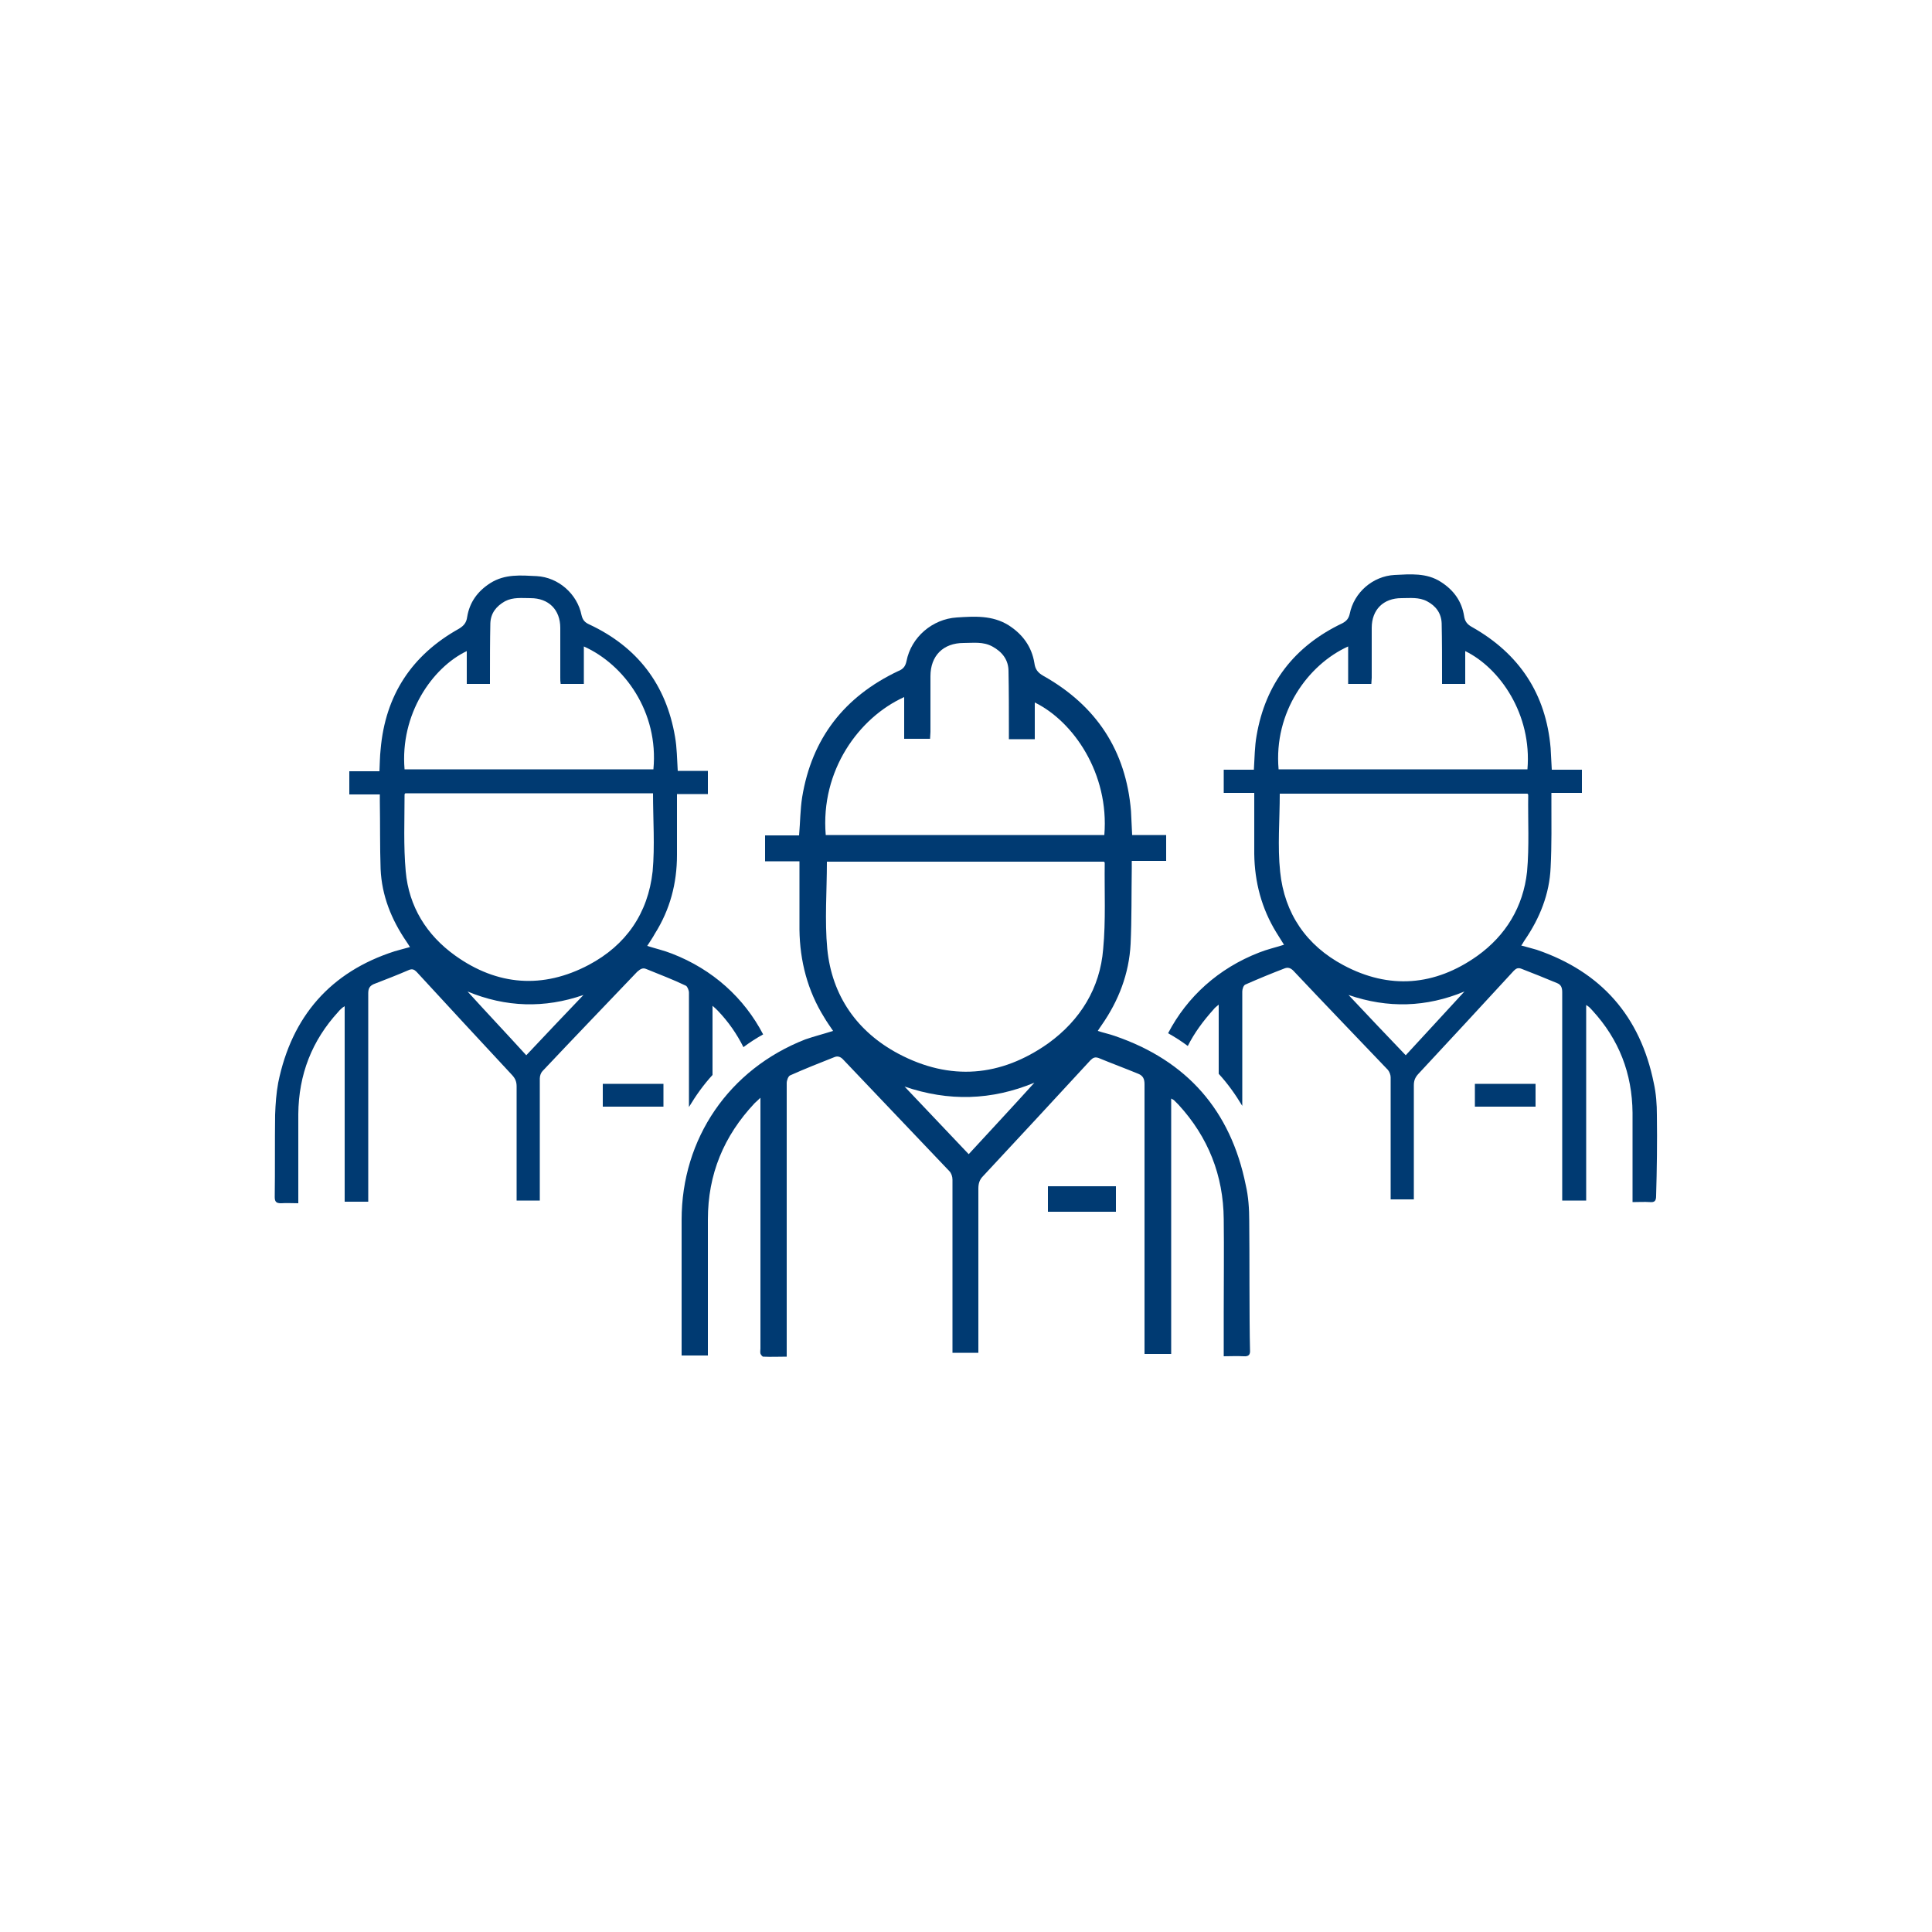 <?xml version="1.0" encoding="UTF-8"?> <svg xmlns="http://www.w3.org/2000/svg" id="Layer_1" x="0" y="0" viewBox="0 0 500 500" xml:space="preserve"><style>.st0{fill:#003a72}</style><path class="st0" d="M323.3 316c0-3.1-.2-6.3-.9-9.3-3.9-19.3-15.2-32.2-33.9-38.6-1.4-.5-2.9-.8-4.4-1.3.4-.6.7-1.1 1-1.5 4.4-6.3 7.1-13.3 7.5-21 .3-6.5.2-13 .3-19.5v-2h8.9v-6.7H293c-.1-2.2-.2-4.2-.3-6.2-1.3-15.7-9-27.3-22.7-35-1.4-.8-2.1-1.7-2.3-3.3-.7-4.3-3.1-7.5-6.7-9.8-4.2-2.6-8.8-2.3-13.4-2-6.3.4-11.8 5.1-13 11.3-.3 1.4-.9 2.1-2.2 2.6-13.9 6.6-22.3 17.4-24.8 32.6-.5 3.2-.5 6.4-.8 9.9H198v6.7h8.9v17.7c.1 8.1 2.1 15.8 6.4 22.7.7 1.2 1.5 2.3 2.3 3.5-2.5.8-4.9 1.4-7.2 2.2-19.7 7.7-32 25.6-32 46.7v35.1h6.8v-11.4-23.8c0-11.7 4.1-21.6 12.1-30.1.4-.4.8-.7 1.5-1.4V349c0 .4-.1.9 0 1.3.1.3.5.8.7.8 2 .1 4 0 6.1 0V334v-53.7c0-.7.4-1.8.9-2 3.8-1.7 7.6-3.2 11.4-4.7.9-.4 1.7-.1 2.4.7 9.1 9.6 18.3 19.2 27.4 28.8.5.5.8 1.4.8 2.2v44.8h6.7v-11.5-31c0-1.3.3-2.3 1.2-3.2 9.3-10 18.6-20 27.8-30 .7-.7 1.2-.9 2.1-.6 3.4 1.4 6.9 2.7 10.3 4.1 1.2.5 1.6 1.3 1.6 2.7v69.8h6.9v-66.1c.4.2.5.3.7.4l1.2 1.2c7.7 8.4 11.6 18.3 11.7 29.6.1 8 0 16 0 24V351c1.8 0 3.4-.1 5.1 0 1.4.1 1.8-.4 1.7-1.7-.2-7.9-.1-25.4-.2-33.3zM234 180.4v10.8h6.7c0-.6.1-1.2.1-1.8V175c0-5.3 3.3-8.6 8.6-8.6 2.5 0 5-.4 7.4.9 2.6 1.4 4.2 3.5 4.2 6.4.1 5.2.1 10.4.1 15.6v2h6.7v-9.5c10 4.9 19.3 18.4 18 34.3h-72.1c-1.4-16.7 8.6-30.4 20.3-35.7zm16.7 118.3c-5.6-5.9-11.1-11.7-16.6-17.5 11.4 3.9 22.5 3.6 33.6-1-5.6 6.2-11.3 12.3-17 18.5zm20.6-28.7c-12.3 8.7-25.4 9.8-38.8 2.7-10.7-5.7-17.2-15-18.4-27.1-.7-7.4-.1-15-.1-22.6h71.7c.1.1.2.2.2.3-.1 7.4.3 14.9-.4 22.3-.8 10.1-5.9 18.4-14.2 24.4z"></path><path class="st0" d="M288.8 307h-17.6v6.6h17.6V307zM156 280.5v5.9h15.7v-5.9zM381.7 280.5v5.9h15.7v-5.9z"></path><path class="st0" d="M428.8 288.6c0-2.8-.2-5.6-.8-8.3-3.5-17.3-13.6-28.8-30.3-34.5-1.3-.4-2.6-.7-4-1.1.4-.5.6-1 .9-1.4 3.9-5.7 6.4-11.9 6.7-18.8.3-5.8.2-11.6.2-17.5v-1.8h7.9v-6h-7.8c-.1-2-.2-3.8-.3-5.6-1.2-14-8.1-24.4-20.3-31.3-1.3-.7-1.9-1.5-2.1-2.9-.6-3.8-2.7-6.7-6-8.8-3.7-2.4-7.9-2-12-1.8-5.6.3-10.5 4.5-11.6 10.1-.3 1.2-.8 1.8-1.9 2.4-12.4 5.9-19.9 15.6-22.2 29.1-.5 2.8-.5 5.7-.7 8.8h-7.8v6h7.9V221c.1 7.3 1.9 14.1 5.7 20.3.7 1.1 1.3 2.1 2 3.2-2.2.7-4.4 1.2-6.4 2-10.6 4.1-18.7 11.5-23.6 20.9 1.8 1 3.5 2.1 5.1 3.3 1.7-3.4 4-6.5 6.7-9.5.3-.4.7-.7 1.3-1.2v17.9c2.3 2.5 4.3 5.3 6.1 8.3v-29.6c0-.6.3-1.6.8-1.8 3.4-1.5 6.8-2.9 10.2-4.2.8-.3 1.5-.1 2.2.6 8.1 8.6 16.3 17.1 24.5 25.7.4.5.7 1.3.7 1.9v31.6h6v-1.8-27.7c0-1.2.3-2 1.1-2.9 8.3-8.9 16.6-17.9 24.8-26.8.6-.6 1.1-.8 1.9-.5 3.1 1.2 6.1 2.4 9.2 3.7 1.1.4 1.4 1.2 1.4 2.4v53.9h6.2v-50.6c.3.2.5.3.6.4.4.3.7.7 1 1 6.9 7.5 10.3 16.3 10.4 26.5V311.1c1.6 0 3.1-.1 4.5 0 1.2.1 1.6-.3 1.6-1.6.2-6.8.3-13.9.2-20.9zm-79.9-121.3v9.7h6c0-.6.1-1.1.1-1.6v-12.9c0-4.7 3-7.7 7.7-7.7 2.2 0 4.5-.3 6.6.8 2.3 1.2 3.7 3.1 3.8 5.7.1 4.6.1 9.3.1 13.9v1.8h6v-8.5c9 4.4 17.3 16.4 16.1 30.6h-64.4c-1.3-14.8 7.6-27.1 18-31.8zm14.9 105.8c-5-5.2-9.9-10.4-14.8-15.6 10.2 3.5 20.1 3.2 30-.9-5 5.4-10 10.9-15.2 16.5zm18.5-25.7c-11 7.8-22.8 8.7-34.6 2.4-9.6-5.1-15.3-13.4-16.4-24.2-.7-6.6-.1-13.4-.1-20.2h64.1c.1.1.2.2.2.3-.1 6.6.3 13.3-.3 19.9-1 9.1-5.5 16.5-12.9 21.8zM167.3 250.8c3.4 1.4 6.9 2.7 10.2 4.3.4.2.8 1.2.8 1.8v29.6c1.8-3 3.8-5.8 6.1-8.3v-17.9c.6.5 1 .9 1.3 1.2 2.8 2.9 5 6.1 6.7 9.5 1.6-1.2 3.3-2.3 5.1-3.3-4.9-9.4-13-16.8-23.6-20.9-2-.8-4.2-1.3-6.4-2 .7-1.1 1.4-2.1 2-3.2 3.9-6.2 5.7-13 5.7-20.3V205.5h8v-6h-7.8c-.2-3.1-.2-6-.7-8.8-2.3-13.6-9.8-23.3-22.2-29.1-1.1-.5-1.7-1.1-2-2.4-1.1-5.5-6-9.8-11.6-10.1-4.1-.2-8.2-.6-12 1.8-3.3 2.1-5.4 5-6 8.8-.2 1.4-.8 2.2-2.1 3-12.2 6.8-19.1 17.2-20.3 31.3-.2 1.8-.2 3.6-.3 5.6h-7.8v6h7.9v1.8c.1 5.8 0 11.6.2 17.5.3 6.9 2.8 13.1 6.7 18.8.3.4.5.8.9 1.4-1.4.4-2.7.7-4 1.1-16.5 5.3-26.6 16.8-30.1 34-.5 2.7-.7 5.5-.8 8.3-.1 7.1 0 14.2-.1 21.3 0 1.2.4 1.6 1.6 1.6 1.5-.1 2.9 0 4.5 0v-1.7-21.4c.1-10.2 3.5-19 10.4-26.5.3-.4.7-.7 1-1 .1-.1.2-.1.6-.4V311h6.1v-1.8-52.1c0-1.2.3-1.9 1.4-2.4 3.1-1.2 6.2-2.4 9.2-3.7.8-.3 1.3-.1 1.9.5 8.3 9 16.5 17.9 24.8 26.8.8.9 1.1 1.7 1.1 2.9v29.5h6v-1.8-29.8c0-.7.3-1.5.7-1.9 8.1-8.6 16.3-17.1 24.5-25.7.9-.8 1.5-1.1 2.4-.7zm-46.5-82.3v8.5h6v-1.8c0-4.6 0-9.3.1-13.9.1-2.6 1.5-4.4 3.8-5.7 2.1-1.1 4.4-.8 6.6-.8 4.7 0 7.7 3 7.7 7.7v12.9c0 .5 0 1 .1 1.6h6v-9.7c10.5 4.7 19.4 17 18 31.8h-64.4c-1.2-14.2 7.1-26.3 16.1-30.6zm15.4 104.6c-5.1-5.6-10.2-11-15.2-16.5 9.9 4.1 19.9 4.4 30 .9-4.9 5.1-9.8 10.3-14.8 15.6zm16.2-23.4c-11.9 6.3-23.7 5.4-34.6-2.4-7.4-5.3-12-12.7-12.8-21.8-.6-6.6-.3-13.3-.3-19.9 0-.1.1-.2.2-.3H169c0 6.8.5 13.6-.1 20.2-1.2 10.9-6.9 19.1-16.5 24.2z"></path></svg> 